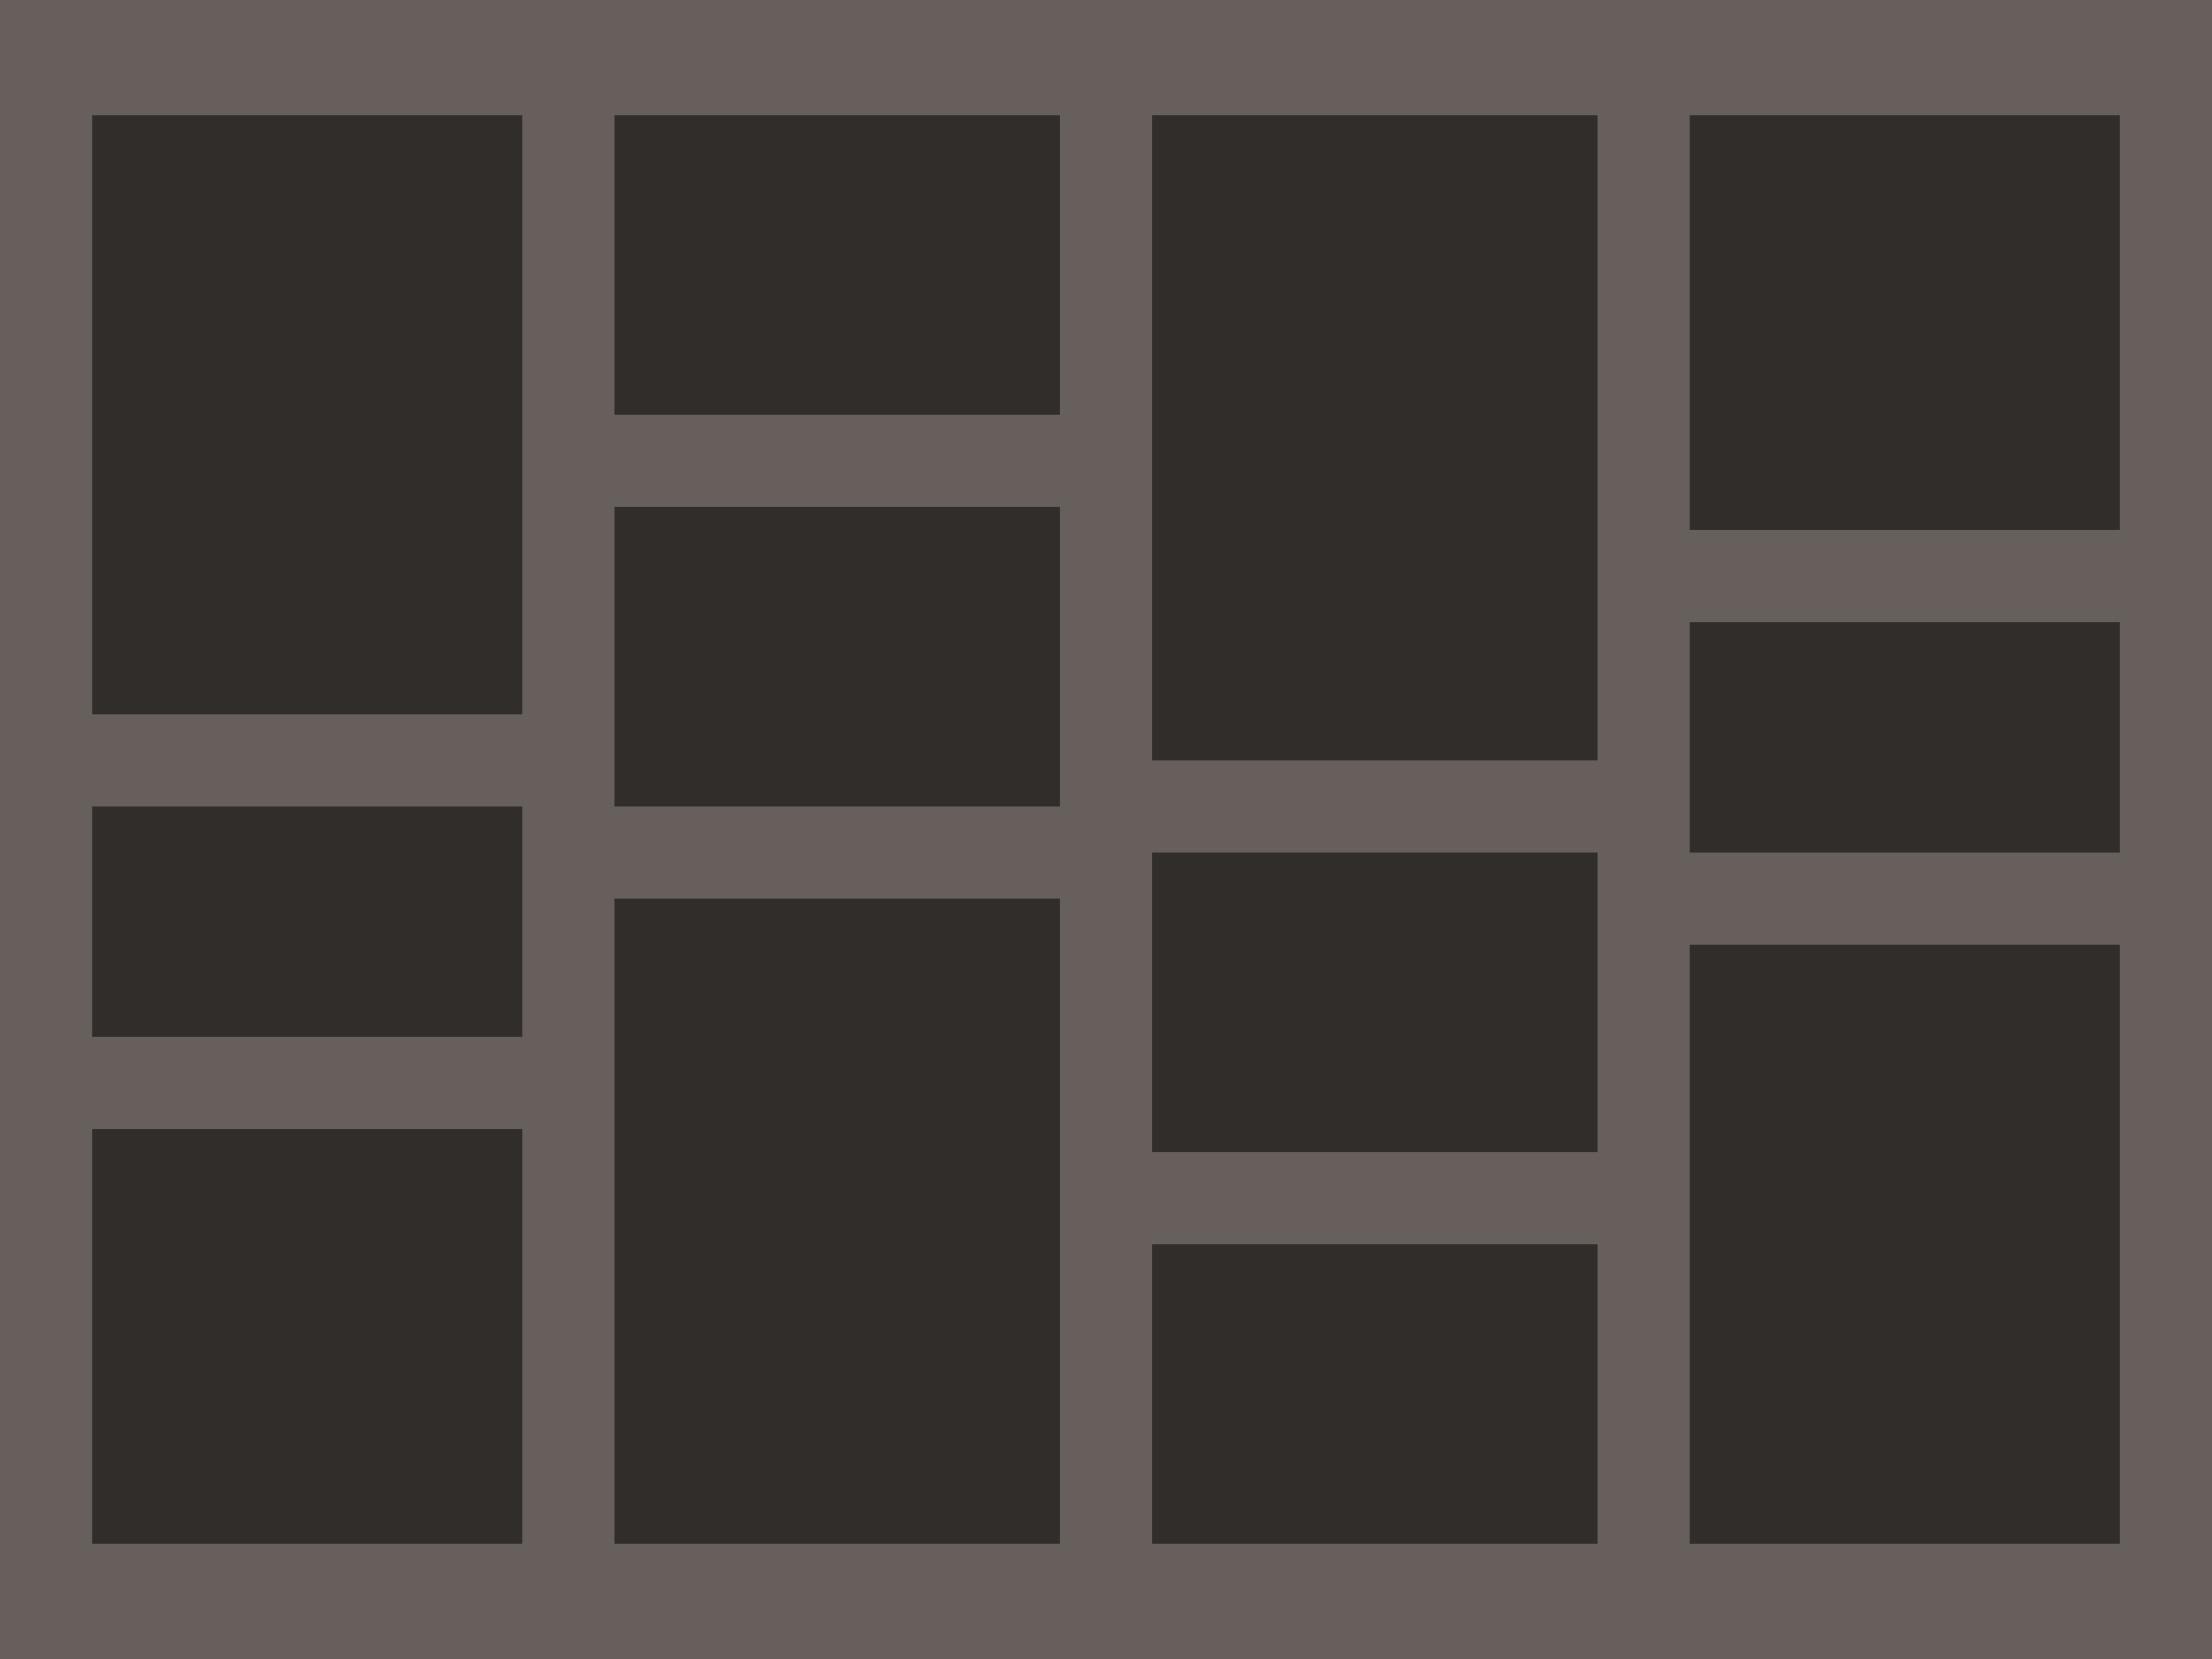 <svg xmlns="http://www.w3.org/2000/svg" viewBox="0 0 96 72"><path fill="#665f5b" d="M0 0h96v72H0z" data-name="bkgds_rw_dark"/><path fill="#312d2a" d="M4 5h18.667v26H4zm22.667 0H46v13H26.667zM50 5h19.333v28H50zm23.333 0H92v18H73.333zM4 35h18.667v10H4zm22.667-13H46v13H26.667zM50 37h19.333v13H50zm23.333-10H92v10H73.333zM4 49h18.667v18H4zm22.667-10H46v28H26.667zM50 54h19.333v13H50zm23.333-13H92v26H73.333z" data-name="icons_rw_dark"/></svg>